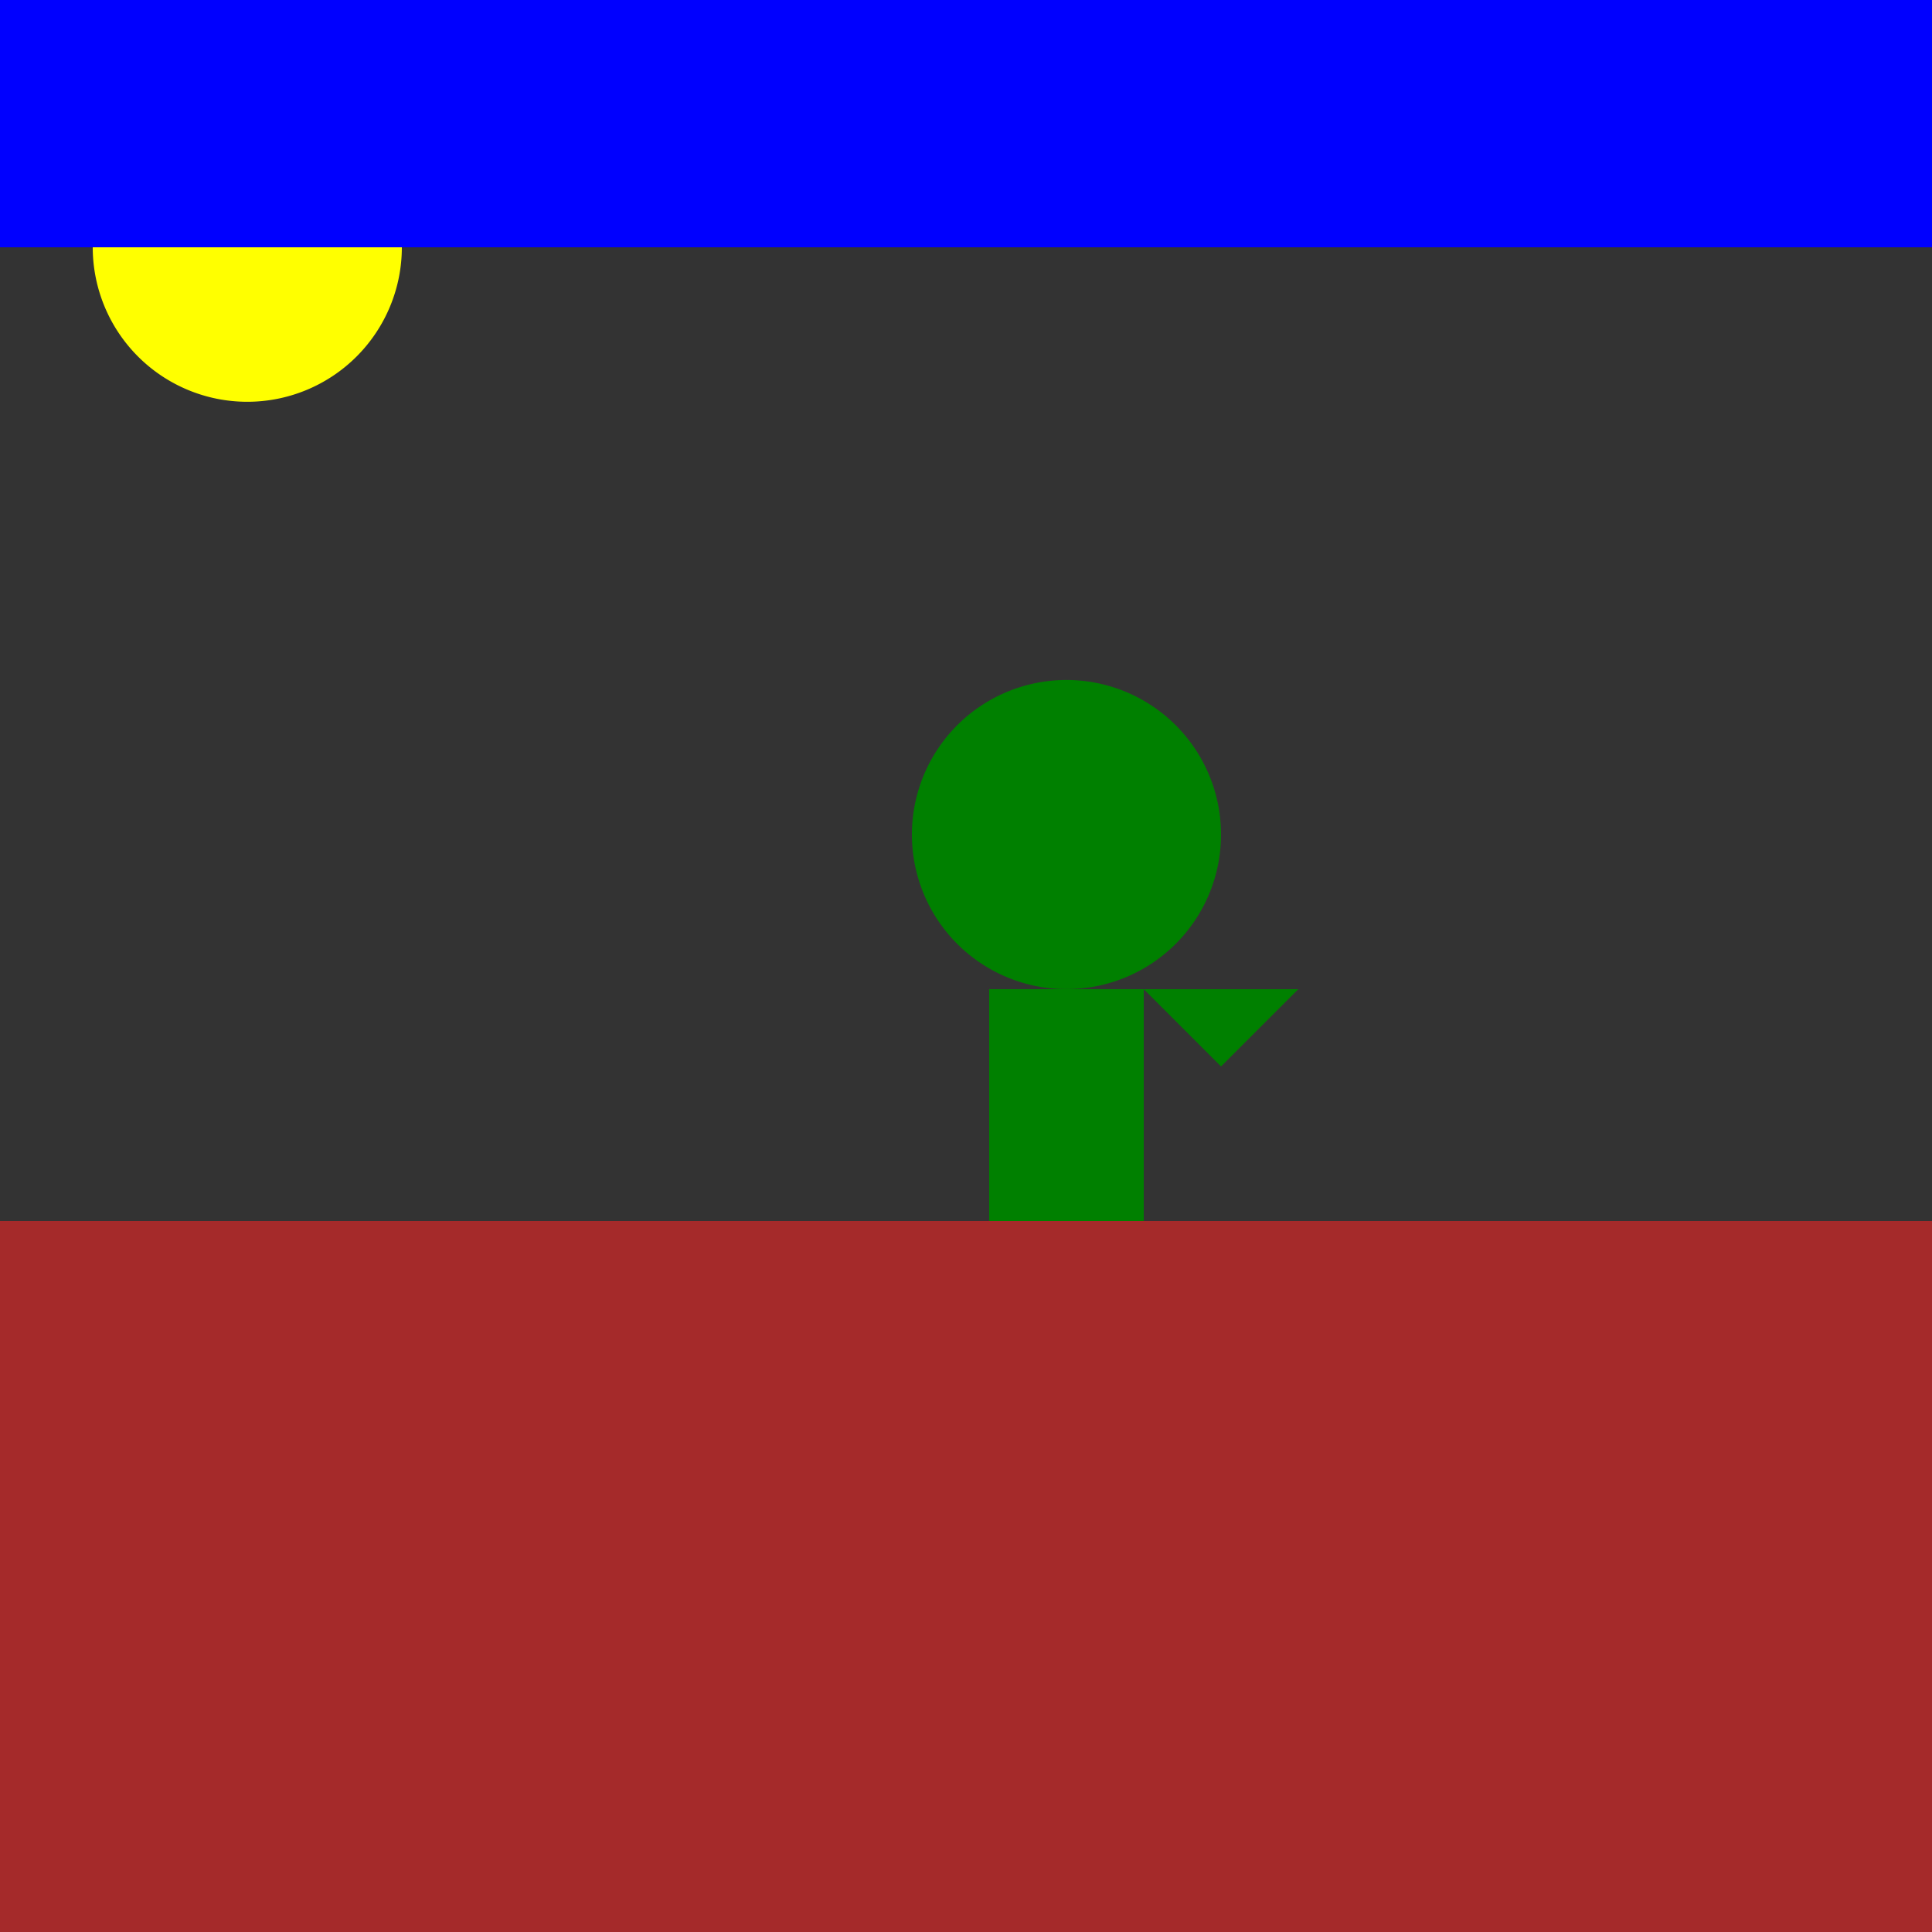 <!--

Generated by DrawGPT.
Free, open source, AI generated images in SVG, PNG, and HTML Canvas format.
https://drawgpt.ai

Created: 2024-01-02T12:25:45.484Z
Link: https://drawgpt.ai/prompt/146391/

-->
<svg xmlns="http://www.w3.org/2000/svg" xmlns:xlink="http://www.w3.org/1999/xlink" width="500" height="500"><rect width="100%" height="100%" fill="#333333" stroke="none"/><defs/><g><rect fill="green" stroke="none" x="256" y="256" width="40" height="60"/><path fill="green" stroke="none" paint-order="stroke fill markers" d=" M 316 216 A 40 40 0 1 1 316 215.96"/><path fill="green" stroke="none" paint-order="stroke fill markers" d=" M 316 216 L 296 196 L 276 216 Z"/><path fill="green" stroke="none" paint-order="stroke fill markers" d=" M 276 216 L 296 236 L 316 216 Z"/><path fill="green" stroke="none" paint-order="stroke fill markers" d=" M 256 256 L 276 276 L 296 256 Z"/><path fill="green" stroke="none" paint-order="stroke fill markers" d=" M 296 256 L 316 276 L 336 256 Z"/><rect fill="brown" stroke="none" x="0" y="316" width="512" height="196"/><path fill="yellow" stroke="none" paint-order="stroke fill markers" d=" M 104 64 A 40 40 0 1 1 104 63.96"/><rect fill="blue" stroke="none" x="0" y="0" width="512" height="64"/></g></svg>